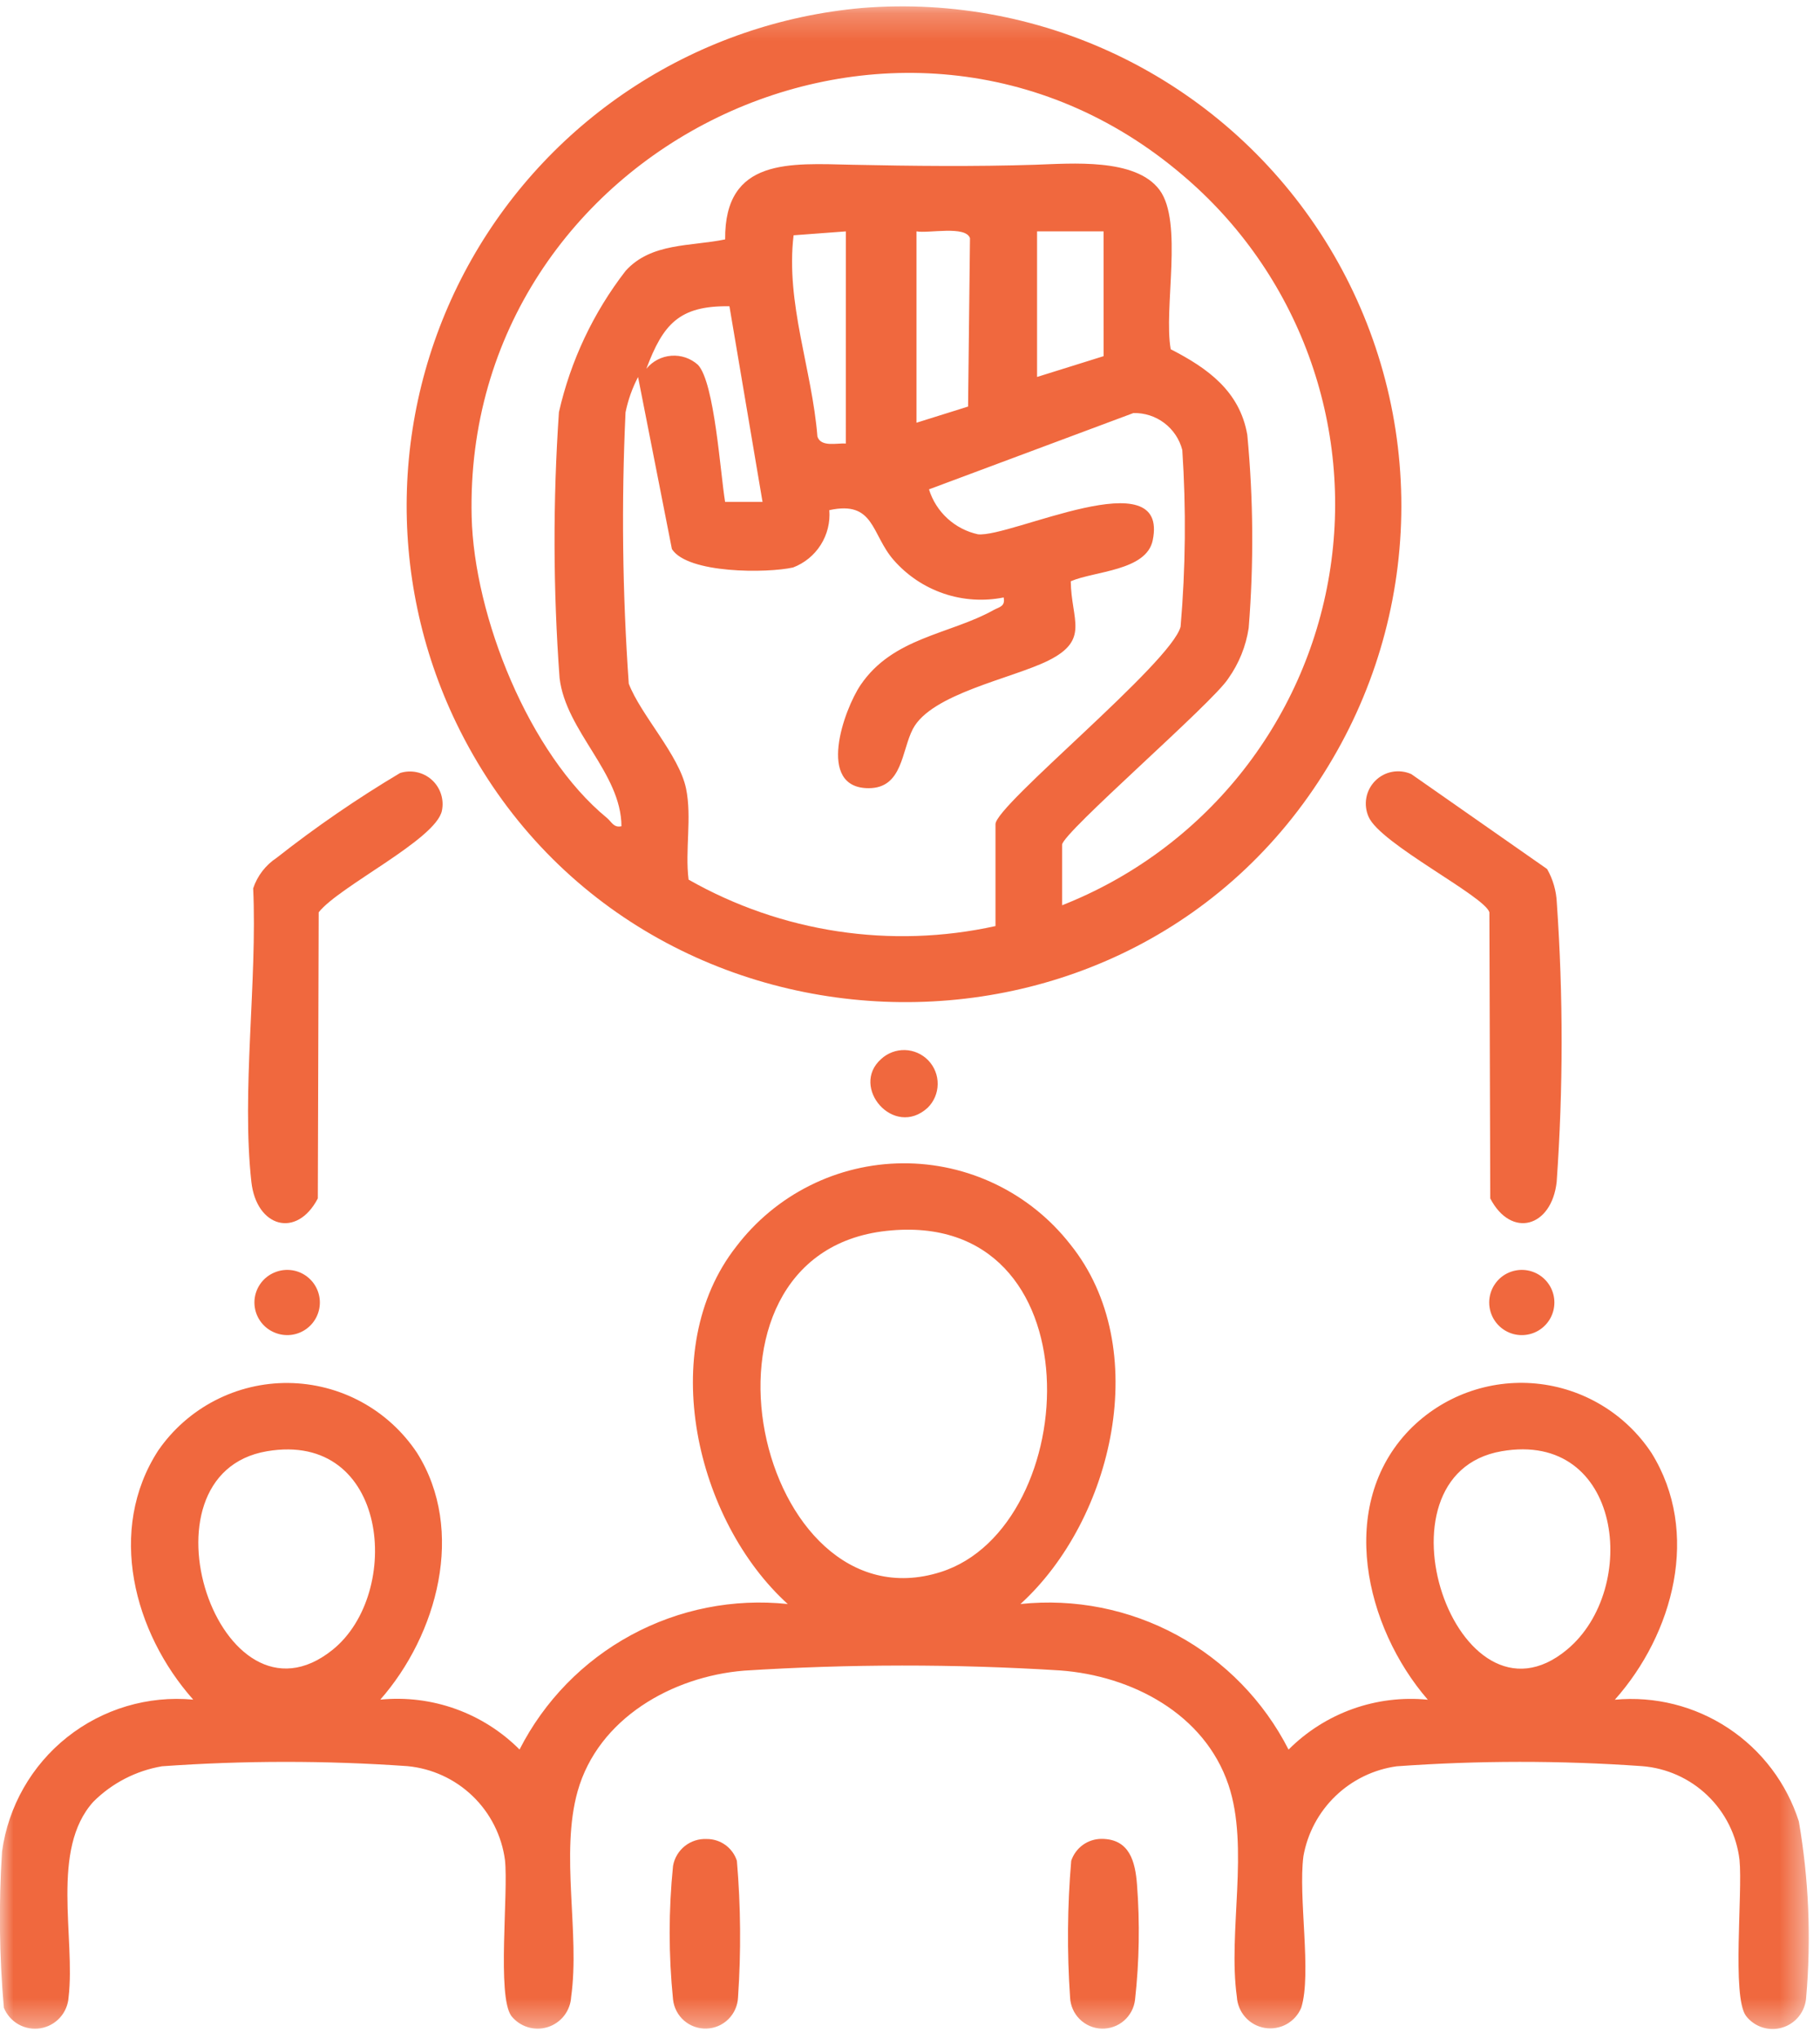 <svg width="67" height="75" viewBox="0 0 67 75" fill="none" xmlns="http://www.w3.org/2000/svg">
<mask id="mask0_17_590" style="mask-type:luminance" maskUnits="userSpaceOnUse" x="0" y="0" width="67" height="75">
<path d="M66.583 0.23H0V74.654H66.583V0.23Z" fill="white"/>
</mask>
<g mask="url(#mask0_17_590)">
<path d="M31.72 0.295C35.071 0.022 38.432 0.673 41.438 2.178C44.445 3.683 46.98 5.984 48.77 8.83C50.559 11.677 51.533 14.959 51.586 18.321C51.638 21.682 50.768 24.994 49.069 27.895C41.748 40.45 23.114 39.655 16.799 26.603C15.506 23.925 14.882 20.973 14.98 18.001C15.079 15.029 15.896 12.125 17.363 9.538C18.831 6.951 20.903 4.759 23.404 3.149C25.904 1.539 28.758 0.56 31.72 0.295ZM39.099 33.304C41.651 32.3 43.9 30.651 45.625 28.518C47.349 26.385 48.491 23.841 48.938 21.134C49.386 18.428 49.123 15.652 48.177 13.078C47.231 10.503 45.633 8.218 43.539 6.446C33.131 -2.426 17.039 5.446 17.363 19.004C17.45 22.666 19.472 27.737 22.343 30.091C22.516 30.233 22.59 30.463 22.878 30.396C22.867 28.429 20.835 26.913 20.6 24.947C20.361 21.69 20.353 18.421 20.576 15.163C21.006 13.271 21.844 11.496 23.032 9.963C23.977 8.92 25.424 9.071 26.695 8.807C26.668 5.795 29.09 6.013 31.369 6.061C33.583 6.108 35.897 6.132 38.106 6.061C39.44 6.018 41.806 5.804 42.686 6.987C43.566 8.17 42.829 11.348 43.098 12.849C44.448 13.54 45.639 14.387 45.917 15.998C46.142 18.361 46.158 20.739 45.968 23.105C45.867 23.773 45.611 24.407 45.22 24.958C44.662 25.849 39.099 30.646 39.099 31.079V33.304ZM31.138 8.513L29.215 8.656C28.915 11.148 29.895 13.586 30.092 16.062C30.224 16.457 30.797 16.296 31.137 16.317L31.138 8.513ZM33.738 8.513V15.552L35.638 14.957L35.708 8.763C35.553 8.289 34.173 8.595 33.74 8.512M40.626 8.512H38.178V13.868L40.627 13.103L40.626 8.512ZM26.853 11.267C25 11.239 24.409 11.929 23.794 13.567C23.907 13.429 24.046 13.316 24.204 13.233C24.362 13.151 24.535 13.101 24.713 13.088C24.89 13.074 25.069 13.097 25.238 13.154C25.406 13.212 25.561 13.303 25.694 13.422C26.309 14.075 26.519 17.434 26.694 18.465H28.071L26.853 11.267ZM36.647 34.067V30.32C36.647 29.62 43.113 24.39 43.461 23.056C43.647 20.894 43.668 18.721 43.524 16.556C43.422 16.159 43.188 15.809 42.861 15.562C42.535 15.315 42.133 15.186 41.724 15.196L34.199 18.003C34.326 18.413 34.56 18.782 34.876 19.072C35.192 19.362 35.58 19.564 35.999 19.656C37.192 19.79 43.057 16.873 42.435 19.878C42.203 21.002 40.295 21.007 39.418 21.384C39.436 22.811 40.131 23.538 38.589 24.304C37.257 24.965 34.283 25.52 33.605 26.819C33.186 27.619 33.232 28.996 31.979 28.997C30.032 28.997 31.069 26.108 31.679 25.203C32.872 23.443 34.956 23.345 36.573 22.446C36.785 22.328 37.015 22.316 36.948 21.98C36.212 22.127 35.45 22.078 34.739 21.836C34.028 21.594 33.393 21.169 32.899 20.604C32.068 19.655 32.199 18.404 30.53 18.768C30.566 19.216 30.455 19.664 30.214 20.045C29.974 20.425 29.616 20.717 29.196 20.877C28.244 21.092 25.316 21.107 24.735 20.2L23.489 13.87C23.275 14.28 23.12 14.717 23.028 15.17C22.873 18.496 22.913 21.829 23.147 25.151C23.587 26.304 24.999 27.772 25.256 29.01C25.475 30.064 25.213 31.288 25.349 32.361C28.775 34.308 32.801 34.916 36.649 34.069" fill="#F0683E"/>
<path d="M37.566 59.011C39.56 58.801 41.57 59.2 43.332 60.156C45.094 61.112 46.525 62.58 47.436 64.366C48.101 63.7 48.906 63.19 49.793 62.872C50.679 62.555 51.625 62.438 52.562 62.531C50.251 59.864 49.198 55.378 51.889 52.602C52.489 51.989 53.219 51.517 54.025 51.223C54.831 50.929 55.693 50.818 56.547 50.9C57.401 50.982 58.227 51.254 58.962 51.696C59.698 52.138 60.325 52.739 60.798 53.455C62.612 56.371 61.61 60.102 59.448 62.531C60.918 62.394 62.391 62.763 63.622 63.577C64.854 64.391 65.771 65.601 66.221 67.007C66.589 69.143 66.68 71.317 66.491 73.477C66.477 73.729 66.386 73.972 66.23 74.171C66.074 74.37 65.861 74.517 65.619 74.591C65.377 74.666 65.118 74.664 64.878 74.587C64.637 74.509 64.425 74.36 64.272 74.159C63.753 73.437 64.158 69.634 64.037 68.426C63.931 67.524 63.515 66.687 62.861 66.058C62.207 65.428 61.354 65.046 60.449 64.975C57.441 64.763 54.422 64.765 51.414 64.981C50.568 65.099 49.78 65.482 49.164 66.075C48.548 66.667 48.135 67.439 47.984 68.281C47.784 69.789 48.296 72.606 47.903 73.862C47.796 74.12 47.605 74.334 47.361 74.469C47.117 74.604 46.834 74.652 46.559 74.606C46.283 74.559 46.032 74.421 45.846 74.213C45.66 74.005 45.549 73.74 45.533 73.462C45.198 71.075 46.001 67.962 45.223 65.662C44.338 63.042 41.656 61.647 39.023 61.454C35.149 61.212 31.263 61.215 27.389 61.462C24.751 61.677 22.023 63.215 21.265 65.897C20.616 68.197 21.354 71.129 21.026 73.462C21.013 73.713 20.923 73.954 20.77 74.153C20.616 74.351 20.405 74.499 20.166 74.575C19.926 74.651 19.669 74.652 19.429 74.578C19.189 74.504 18.977 74.359 18.821 74.162C18.291 73.422 18.721 69.645 18.589 68.426C18.469 67.53 18.049 66.701 17.397 66.074C16.745 65.447 15.9 65.06 15 64.975C11.992 64.764 8.972 64.766 5.964 64.98C5.009 65.143 4.128 65.597 3.441 66.28C1.847 68.032 2.781 71.287 2.525 73.475C2.507 73.755 2.395 74.02 2.207 74.228C2.018 74.436 1.765 74.574 1.488 74.619C1.211 74.664 0.927 74.614 0.682 74.476C0.438 74.338 0.247 74.122 0.142 73.862C-0.027 71.951 -0.049 70.031 0.075 68.117C0.303 66.458 1.161 64.951 2.472 63.91C3.784 62.869 5.446 62.374 7.113 62.528C4.924 60.066 3.927 56.287 5.826 53.361C6.36 52.588 7.076 51.957 7.91 51.525C8.745 51.092 9.672 50.87 10.612 50.879C11.552 50.888 12.476 51.126 13.302 51.574C14.128 52.022 14.832 52.666 15.352 53.449C17.152 56.304 16.098 60.142 14 62.528C14.937 62.435 15.883 62.552 16.769 62.869C17.656 63.187 18.461 63.697 19.126 64.363C20.037 62.577 21.469 61.109 23.232 60.154C24.995 59.198 27.006 58.8 29 59.011C25.623 55.95 24.136 49.645 27.1 45.865C27.819 44.919 28.745 44.15 29.808 43.618C30.87 43.086 32.041 42.805 33.229 42.797C34.417 42.788 35.591 43.053 36.661 43.57C37.731 44.087 38.668 44.843 39.4 45.779C42.463 49.579 40.983 55.902 37.566 59.011ZM32.636 45.283C24.78 46.135 27.887 59.968 34.629 57.834C39.897 56.166 40.429 44.434 32.636 45.283ZM9.827 53.39C4.838 54.238 8.093 64.019 12.239 60.699C14.839 58.615 14.314 52.628 9.827 53.39ZM55.277 53.39C50.299 54.251 53.636 64.053 57.685 60.69C60.379 58.455 59.723 52.616 55.277 53.39Z" fill="#F0683E"/>
<path d="M56.954 31.971C57.172 32.353 57.294 32.782 57.312 33.221C57.549 36.637 57.547 40.065 57.306 43.481C57.121 45.152 55.634 45.572 54.861 44.089L54.829 33.562C54.647 32.962 50.812 31.043 50.383 30.051C50.285 29.831 50.255 29.586 50.299 29.349C50.343 29.112 50.458 28.894 50.628 28.724C50.798 28.553 51.016 28.439 51.253 28.395C51.49 28.351 51.735 28.381 51.955 28.479L56.954 31.971Z" fill="#F0683E"/>
<path d="M14.725 28.44C14.925 28.375 15.138 28.365 15.343 28.409C15.549 28.452 15.739 28.549 15.895 28.689C16.051 28.83 16.168 29.008 16.233 29.208C16.299 29.407 16.311 29.62 16.268 29.826C16.047 30.887 12.488 32.602 11.732 33.563L11.7 44.09C10.918 45.58 9.439 45.143 9.254 43.482C8.885 40.153 9.476 36.082 9.32 32.682C9.474 32.221 9.779 31.825 10.185 31.558C11.629 30.422 13.145 29.381 14.724 28.441" fill="#F0683E"/>
<path d="M26.015 67.656C26.261 67.654 26.502 67.73 26.702 67.874C26.902 68.018 27.051 68.222 27.127 68.456C27.27 70.128 27.284 71.808 27.169 73.482C27.156 73.784 27.029 74.071 26.814 74.284C26.599 74.497 26.312 74.621 26.009 74.63C25.706 74.64 25.411 74.535 25.183 74.337C24.954 74.138 24.809 73.861 24.777 73.56C24.611 71.925 24.611 70.277 24.777 68.642C24.828 68.355 24.982 68.097 25.21 67.915C25.438 67.734 25.724 67.642 26.015 67.656Z" fill="#F0683E"/>
<path d="M40.55 67.651C41.59 67.651 41.793 68.498 41.857 69.336C41.965 70.743 41.941 72.158 41.785 73.561C41.753 73.862 41.608 74.139 41.379 74.338C41.151 74.537 40.855 74.641 40.553 74.632C40.25 74.622 39.963 74.498 39.748 74.285C39.532 74.072 39.406 73.785 39.393 73.483C39.278 71.809 39.292 70.129 39.435 68.457C39.513 68.222 39.663 68.019 39.862 67.874C40.063 67.729 40.303 67.652 40.55 67.651Z" fill="#F0683E"/>
<path d="M34.151 40.753C32.906 41.892 31.281 39.988 32.436 38.962C32.675 38.741 32.991 38.622 33.316 38.631C33.641 38.641 33.95 38.778 34.175 39.013C34.4 39.248 34.524 39.563 34.519 39.888C34.515 40.214 34.383 40.524 34.151 40.753Z" fill="#F0683E"/>
<path d="M10.131 46.803C10.313 46.73 10.51 46.704 10.705 46.725C10.9 46.746 11.086 46.815 11.248 46.925C11.411 47.035 11.543 47.183 11.635 47.356C11.727 47.529 11.775 47.722 11.775 47.918C11.775 48.114 11.727 48.307 11.635 48.48C11.543 48.653 11.411 48.801 11.248 48.911C11.086 49.021 10.9 49.089 10.705 49.111C10.51 49.132 10.313 49.105 10.131 49.033C9.906 48.946 9.712 48.793 9.576 48.594C9.439 48.395 9.366 48.159 9.366 47.918C9.366 47.676 9.439 47.441 9.576 47.242C9.712 47.043 9.906 46.89 10.131 46.803Z" fill="#F0683E"/>
<path d="M55.58 46.803C55.762 46.731 55.959 46.704 56.154 46.725C56.348 46.747 56.535 46.816 56.697 46.926C56.858 47.036 56.991 47.184 57.083 47.357C57.174 47.53 57.222 47.722 57.222 47.918C57.222 48.114 57.174 48.307 57.083 48.48C56.991 48.653 56.858 48.801 56.697 48.911C56.535 49.021 56.348 49.09 56.154 49.111C55.959 49.133 55.762 49.106 55.58 49.034C55.356 48.945 55.165 48.791 55.03 48.593C54.895 48.394 54.822 48.159 54.822 47.918C54.822 47.678 54.895 47.443 55.03 47.244C55.165 47.045 55.356 46.891 55.58 46.803Z" fill="#F0683E"/>
</g>
</svg>
